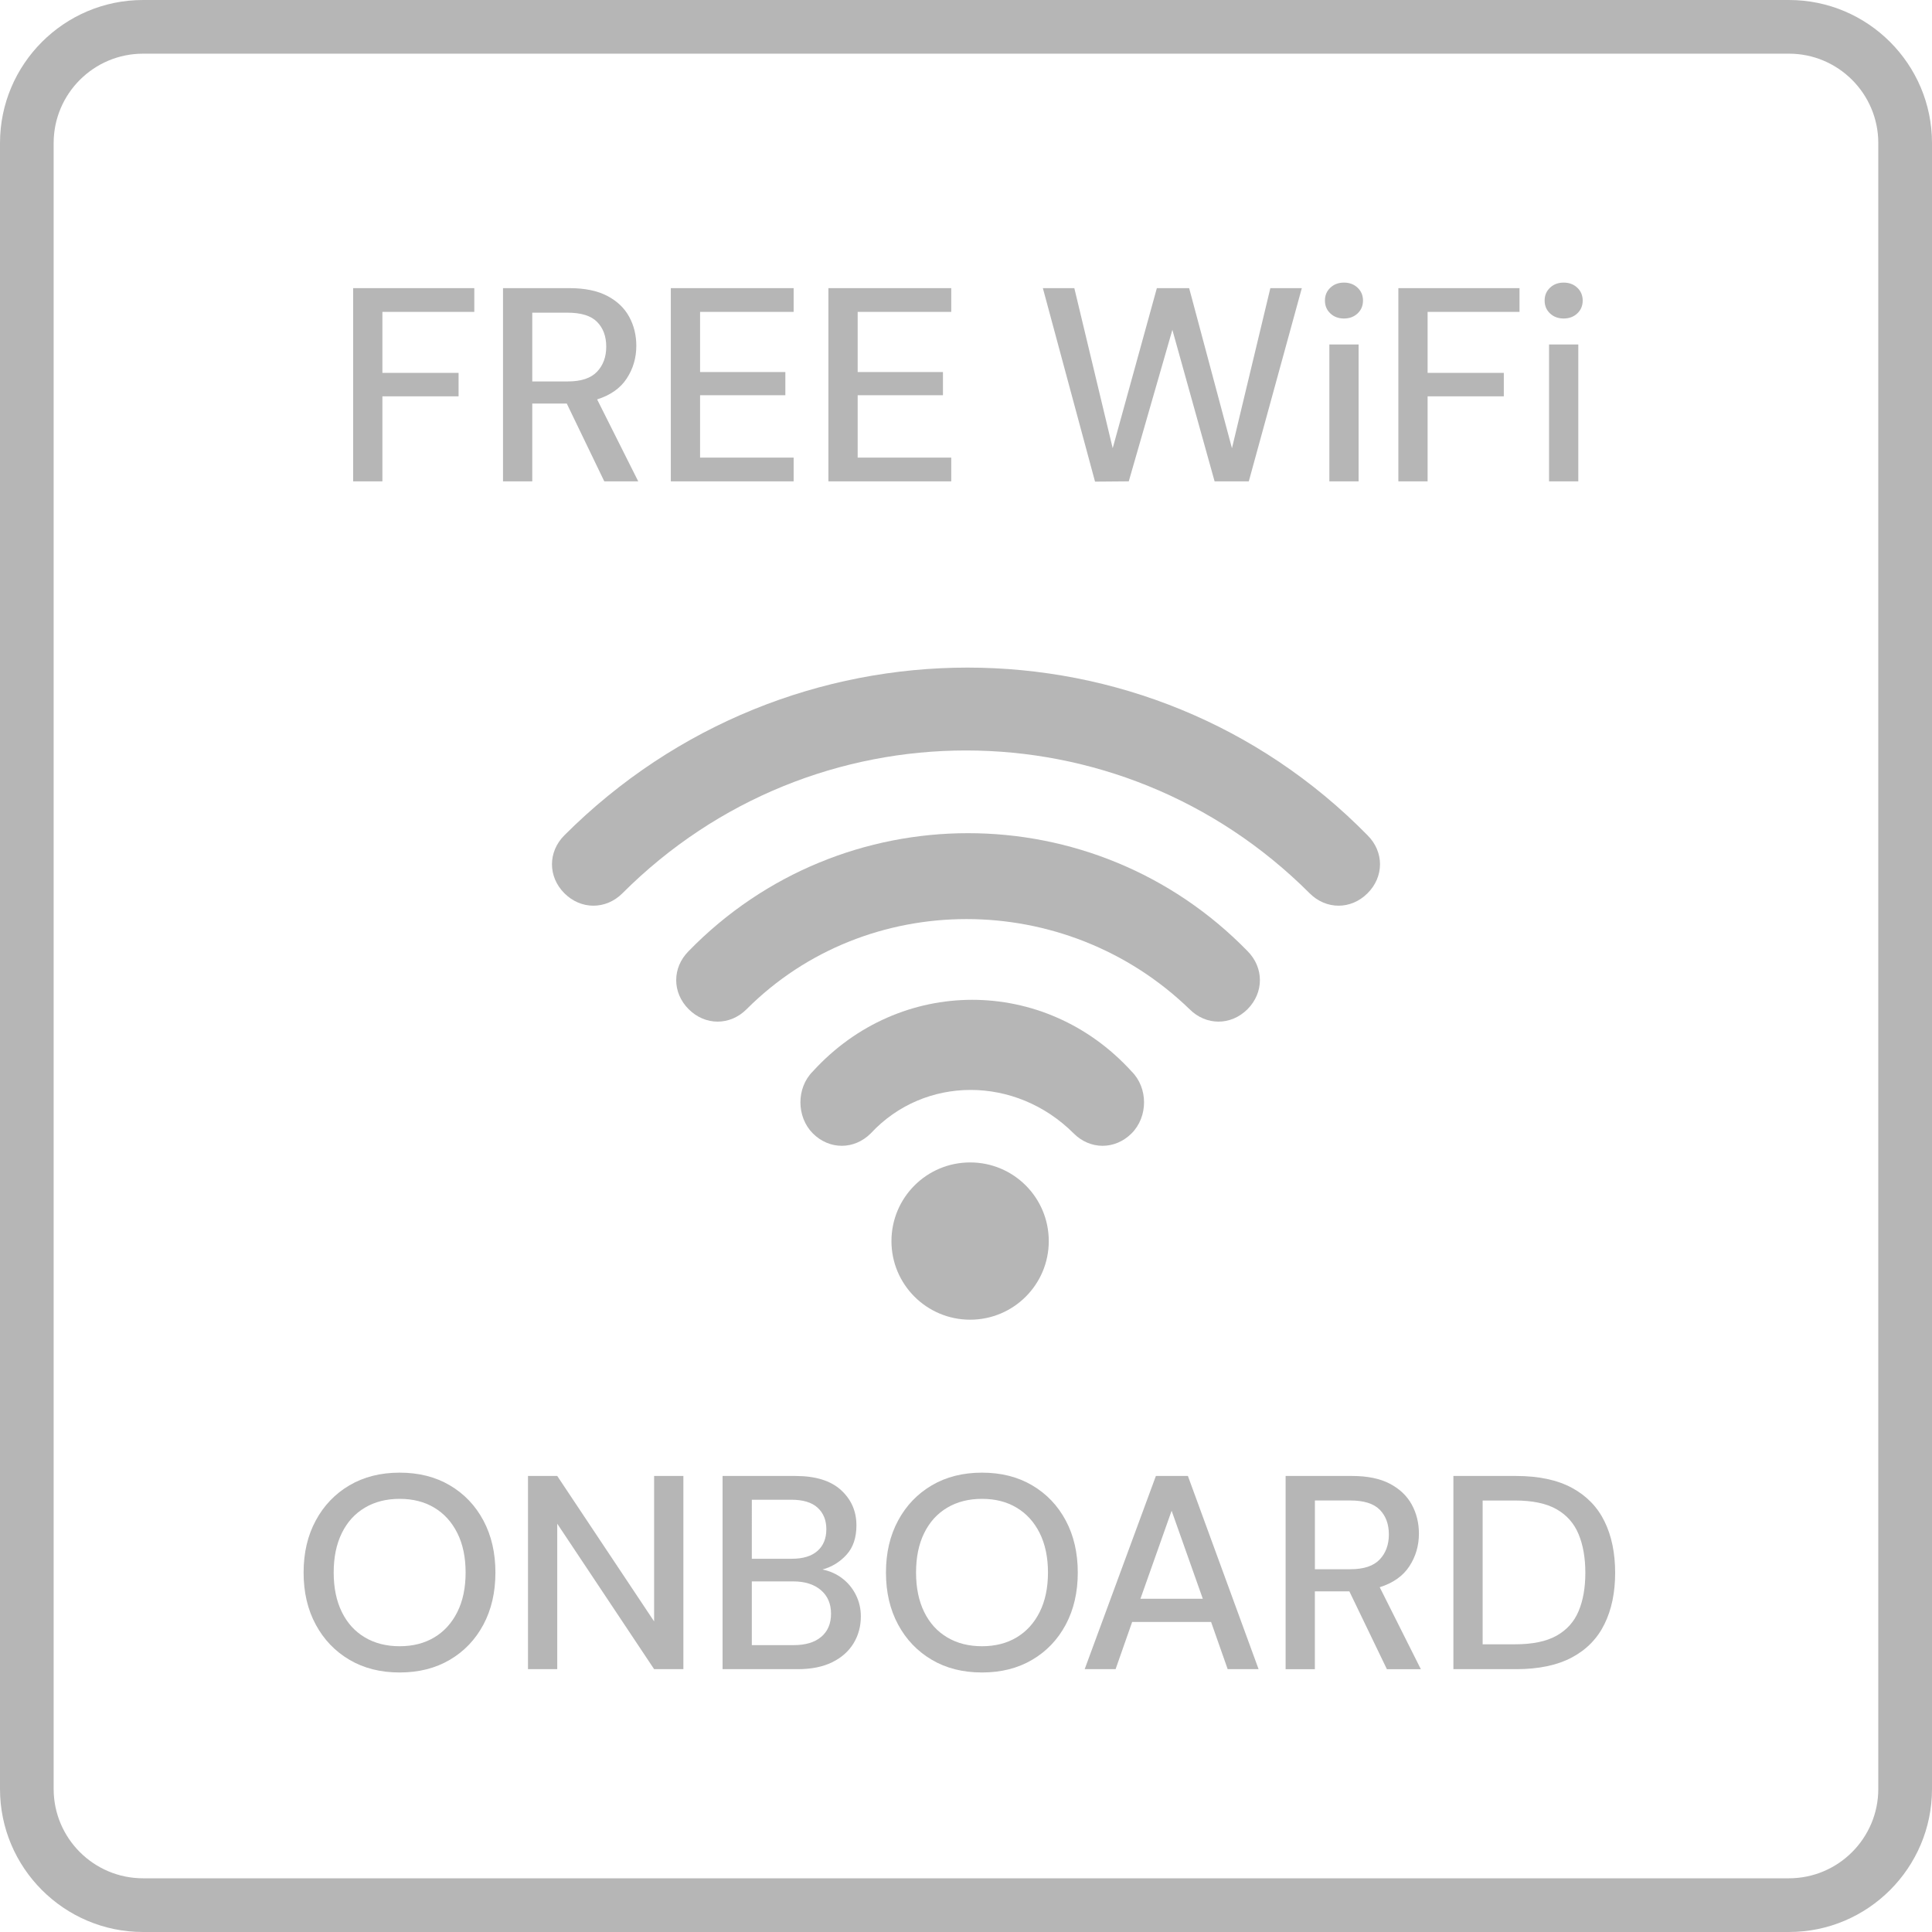 <?xml version="1.0" encoding="utf-8"?>
<!-- Generator: Adobe Illustrator 16.0.0, SVG Export Plug-In . SVG Version: 6.00 Build 0)  -->
<!DOCTYPE svg PUBLIC "-//W3C//DTD SVG 1.1//EN" "http://www.w3.org/Graphics/SVG/1.1/DTD/svg11.dtd">
<svg version="1.1" id="Warstwa_1" xmlns="http://www.w3.org/2000/svg" xmlns:xlink="http://www.w3.org/1999/xlink" x="0px" y="0px"
	 width="70px" height="70px" viewBox="0 0 70 70" enable-background="new 0 0 70 70" xml:space="preserve">
<g>
	<g>
		<path fill="#B6B6B6" d="M47.45,32.365c-6.902-6.899-17.999-6.899-24.898,0c-0.6,0.6-1.503,0.6-2.103,0c-0.6-0.6-0.6-1.502,0-2.101
			c8.1-8.101,21.152-8.101,29.099,0c0.603,0.599,0.603,1.501,0,2.101C48.949,32.965,48.048,32.965,47.45,32.365z"/>
	</g>
	<g>
		<path fill="#B6B6B6" d="M43.098,36.564c-4.496-4.352-11.697-4.352-16.046,0c-0.6,0.602-1.501,0.602-2.102,0
			c-0.6-0.602-0.6-1.501,0-2.103c5.549-5.698,14.698-5.698,20.251,0c0.597,0.601,0.597,1.501,0,2.103
			C44.598,37.166,43.699,37.166,43.098,36.564z"/>
	</g>
	<g>
		<path fill="#B6B6B6" d="M38.902,41.066c-2.103-2.101-5.403-2.101-7.354,0c-0.6,0.598-1.498,0.598-2.097,0
			c-0.6-0.604-0.6-1.651,0-2.248c3.149-3.457,8.4-3.457,11.547,0c0.604,0.597,0.604,1.646,0,2.248
			C40.4,41.664,39.498,41.664,38.902,41.066z"/>
	</g>
	<path fill="#B6B6B6" d="M35.15,42.117c1.575,0,2.849,1.273,2.849,2.852c0,1.569-1.274,2.846-2.849,2.846s-2.851-1.275-2.851-2.846
		C32.299,43.391,33.575,42.117,35.15,42.117z"/>
</g>
<g enable-background="new    ">
	<path fill="#B6B6B6" d="M12.795,17.44v-7h4.39v0.86h-3.33v2.21h2.76v0.85h-2.76v3.08H12.795z"/>
	<path fill="#B6B6B6" d="M18.225,17.44v-7h2.41c0.553,0,1.008,0.094,1.365,0.28c0.357,0.187,0.622,0.438,0.795,0.755
		s0.26,0.668,0.26,1.055c0,0.434-0.115,0.827-0.345,1.18c-0.23,0.354-0.588,0.607-1.075,0.761l1.49,2.97h-1.23l-1.36-2.82h-1.25
		v2.82H18.225z M19.285,13.82h1.29c0.48,0,0.832-0.116,1.055-0.35c0.223-0.233,0.335-0.537,0.335-0.91s-0.11-0.672-0.33-0.896
		c-0.22-0.223-0.577-0.335-1.07-0.335h-1.28V13.82z"/>
	<path fill="#B6B6B6" d="M24.305,17.44v-7h4.45v0.86h-3.39v2.18h3.09v0.84h-3.09v2.26h3.39v0.86H24.305z"/>
	<path fill="#B6B6B6" d="M30.015,17.44v-7h4.45v0.86h-3.39v2.18h3.09v0.84h-3.09v2.26h3.39v0.86H30.015z"/>
	<path fill="#B6B6B6" d="M39.675,17.45l-1.89-7.01h1.14l1.39,5.8l1.6-5.8h1.17l1.551,5.8l1.391-5.8h1.14l-1.921,7h-1.239l-1.53-5.49
		l-1.58,5.49L39.675,17.45z"/>
	<path fill="#B6B6B6" d="M48.694,11.54c-0.199,0-0.364-0.062-0.494-0.185c-0.131-0.123-0.195-0.278-0.195-0.465
		s0.064-0.342,0.195-0.465c0.13-0.124,0.295-0.186,0.494-0.186c0.2,0,0.365,0.062,0.495,0.186c0.13,0.123,0.195,0.278,0.195,0.465
		s-0.065,0.342-0.195,0.465S48.895,11.54,48.694,11.54z M48.165,17.44v-4.96h1.06v4.96H48.165z"/>
	<path fill="#B6B6B6" d="M50.665,17.44v-7h4.39v0.86h-3.33v2.21h2.761v0.85h-2.761v3.08H50.665z"/>
	<path fill="#B6B6B6" d="M56.654,11.54c-0.199,0-0.364-0.062-0.494-0.185c-0.131-0.123-0.195-0.278-0.195-0.465
		s0.064-0.342,0.195-0.465c0.13-0.124,0.295-0.186,0.494-0.186c0.2,0,0.365,0.062,0.495,0.186c0.13,0.123,0.195,0.278,0.195,0.465
		s-0.065,0.342-0.195,0.465S56.854,11.54,56.654,11.54z M56.125,17.44v-4.96h1.06v4.96H56.125z"/>
</g>
<g enable-background="new    ">
	<path fill="#B6B6B6" d="M14.48,60.597c-0.693,0-1.3-0.153-1.82-0.46s-0.927-0.731-1.22-1.275C11.146,58.318,11,57.69,11,56.977
		c0-0.713,0.146-1.342,0.44-1.885c0.293-0.544,0.7-0.969,1.22-1.275s1.126-0.46,1.82-0.46s1.3,0.153,1.82,0.46
		c0.52,0.307,0.925,0.731,1.215,1.275c0.29,0.543,0.435,1.172,0.435,1.885c0,0.714-0.145,1.342-0.435,1.885
		c-0.29,0.544-0.695,0.969-1.215,1.275C15.78,60.443,15.173,60.597,14.48,60.597z M14.48,59.646c0.48,0,0.898-0.106,1.255-0.32
		c0.357-0.213,0.635-0.52,0.835-0.92c0.2-0.399,0.3-0.876,0.3-1.43s-0.1-1.03-0.3-1.43c-0.2-0.4-0.478-0.707-0.835-0.92
		c-0.356-0.214-0.775-0.32-1.255-0.32s-0.9,0.106-1.26,0.32c-0.36,0.213-0.639,0.52-0.835,0.92c-0.197,0.399-0.295,0.876-0.295,1.43
		s0.099,1.03,0.295,1.43c0.196,0.4,0.475,0.707,0.835,0.92C13.58,59.54,14,59.646,14.48,59.646z"/>
	<path fill="#B6B6B6" d="M19.13,60.477v-7h1.06l3.51,5.27v-5.27h1.06v7H23.7l-3.51-5.27v5.27H19.13z"/>
	<path fill="#B6B6B6" d="M26.18,60.477v-7h2.64c0.727,0,1.276,0.17,1.65,0.51c0.373,0.34,0.56,0.767,0.56,1.28
		c0,0.446-0.12,0.802-0.36,1.065c-0.24,0.263-0.53,0.441-0.87,0.534c0.267,0.054,0.505,0.16,0.715,0.32s0.375,0.36,0.495,0.6
		c0.12,0.24,0.18,0.5,0.18,0.78c0,0.36-0.089,0.686-0.265,0.976c-0.177,0.29-0.435,0.518-0.775,0.685
		c-0.34,0.167-0.757,0.25-1.25,0.25H26.18z M27.24,56.477h1.45c0.406,0,0.716-0.095,0.93-0.285c0.213-0.189,0.32-0.451,0.32-0.785
		c0-0.326-0.105-0.586-0.315-0.779c-0.21-0.193-0.528-0.29-0.955-0.29h-1.43V56.477z M27.24,59.606h1.52
		c0.427,0,0.758-0.1,0.995-0.3c0.236-0.2,0.355-0.48,0.355-0.84c0-0.36-0.124-0.646-0.37-0.855s-0.58-0.314-1-0.314h-1.5V59.606z"/>
	<path fill="#B6B6B6" d="M35.58,60.597c-0.694,0-1.3-0.153-1.82-0.46s-0.927-0.731-1.22-1.275c-0.293-0.543-0.44-1.171-0.44-1.885
		c0-0.713,0.146-1.342,0.44-1.885c0.293-0.544,0.7-0.969,1.22-1.275s1.126-0.46,1.82-0.46c0.693,0,1.3,0.153,1.819,0.46
		c0.521,0.307,0.925,0.731,1.216,1.275c0.289,0.543,0.435,1.172,0.435,1.885c0,0.714-0.146,1.342-0.435,1.885
		c-0.291,0.544-0.695,0.969-1.216,1.275C36.88,60.443,36.273,60.597,35.58,60.597z M35.58,59.646c0.479,0,0.898-0.106,1.254-0.32
		c0.357-0.213,0.636-0.52,0.836-0.92c0.199-0.399,0.3-0.876,0.3-1.43s-0.101-1.03-0.3-1.43c-0.2-0.4-0.479-0.707-0.836-0.92
		c-0.355-0.214-0.774-0.32-1.254-0.32c-0.48,0-0.9,0.106-1.26,0.32c-0.36,0.213-0.639,0.52-0.835,0.92
		c-0.197,0.399-0.295,0.876-0.295,1.43s0.099,1.03,0.295,1.43c0.196,0.4,0.475,0.707,0.835,0.92
		C34.68,59.54,35.1,59.646,35.58,59.646z"/>
	<path fill="#B6B6B6" d="M39.3,60.477l2.58-7h1.16l2.561,7h-1.12l-0.601-1.71h-2.86l-0.6,1.71H39.3z M41.32,57.927h2.26l-1.13-3.19
		L41.32,57.927z"/>
	<path fill="#B6B6B6" d="M46.58,60.477v-7h2.41c0.553,0,1.008,0.094,1.365,0.28c0.356,0.187,0.621,0.438,0.795,0.755
		c0.173,0.316,0.26,0.668,0.26,1.055c0,0.434-0.115,0.827-0.345,1.18c-0.23,0.354-0.589,0.607-1.075,0.761l1.49,2.97h-1.23
		l-1.36-2.82h-1.25v2.82H46.58z M47.64,56.856h1.29c0.48,0,0.832-0.116,1.056-0.35c0.223-0.233,0.335-0.537,0.335-0.91
		s-0.11-0.672-0.33-0.896c-0.22-0.223-0.577-0.335-1.07-0.335h-1.28V56.856z"/>
	<path fill="#B6B6B6" d="M52.659,60.477v-7h2.271c0.819,0,1.494,0.144,2.024,0.43c0.53,0.287,0.924,0.692,1.18,1.215
		c0.257,0.523,0.386,1.146,0.386,1.865c0,0.714-0.129,1.332-0.386,1.855c-0.256,0.523-0.649,0.927-1.18,1.21
		s-1.205,0.425-2.024,0.425H52.659z M53.719,59.576h1.171c0.633,0,1.135-0.103,1.505-0.31s0.637-0.503,0.8-0.89
		s0.245-0.851,0.245-1.391s-0.082-1.006-0.245-1.399s-0.43-0.695-0.8-0.905s-0.872-0.315-1.505-0.315h-1.171V59.576z"/>
</g>
<g>
	<path fill="#B6B6B6" d="M64.818,70H5.182C2.325,70,0,67.676,0,64.818V5.183C0,2.325,2.325,0,5.182,0h59.636
		C67.676,0,70,2.325,70,5.183v59.635C70,67.676,67.676,70,64.818,70z M5.182,1.945c-1.786,0-3.238,1.452-3.238,3.238v59.635
		c0,1.783,1.452,3.236,3.238,3.236h59.636c1.785,0,3.236-1.453,3.236-3.236V5.183c0-1.786-1.451-3.238-3.236-3.238H5.182z"/>
</g>
</svg>
